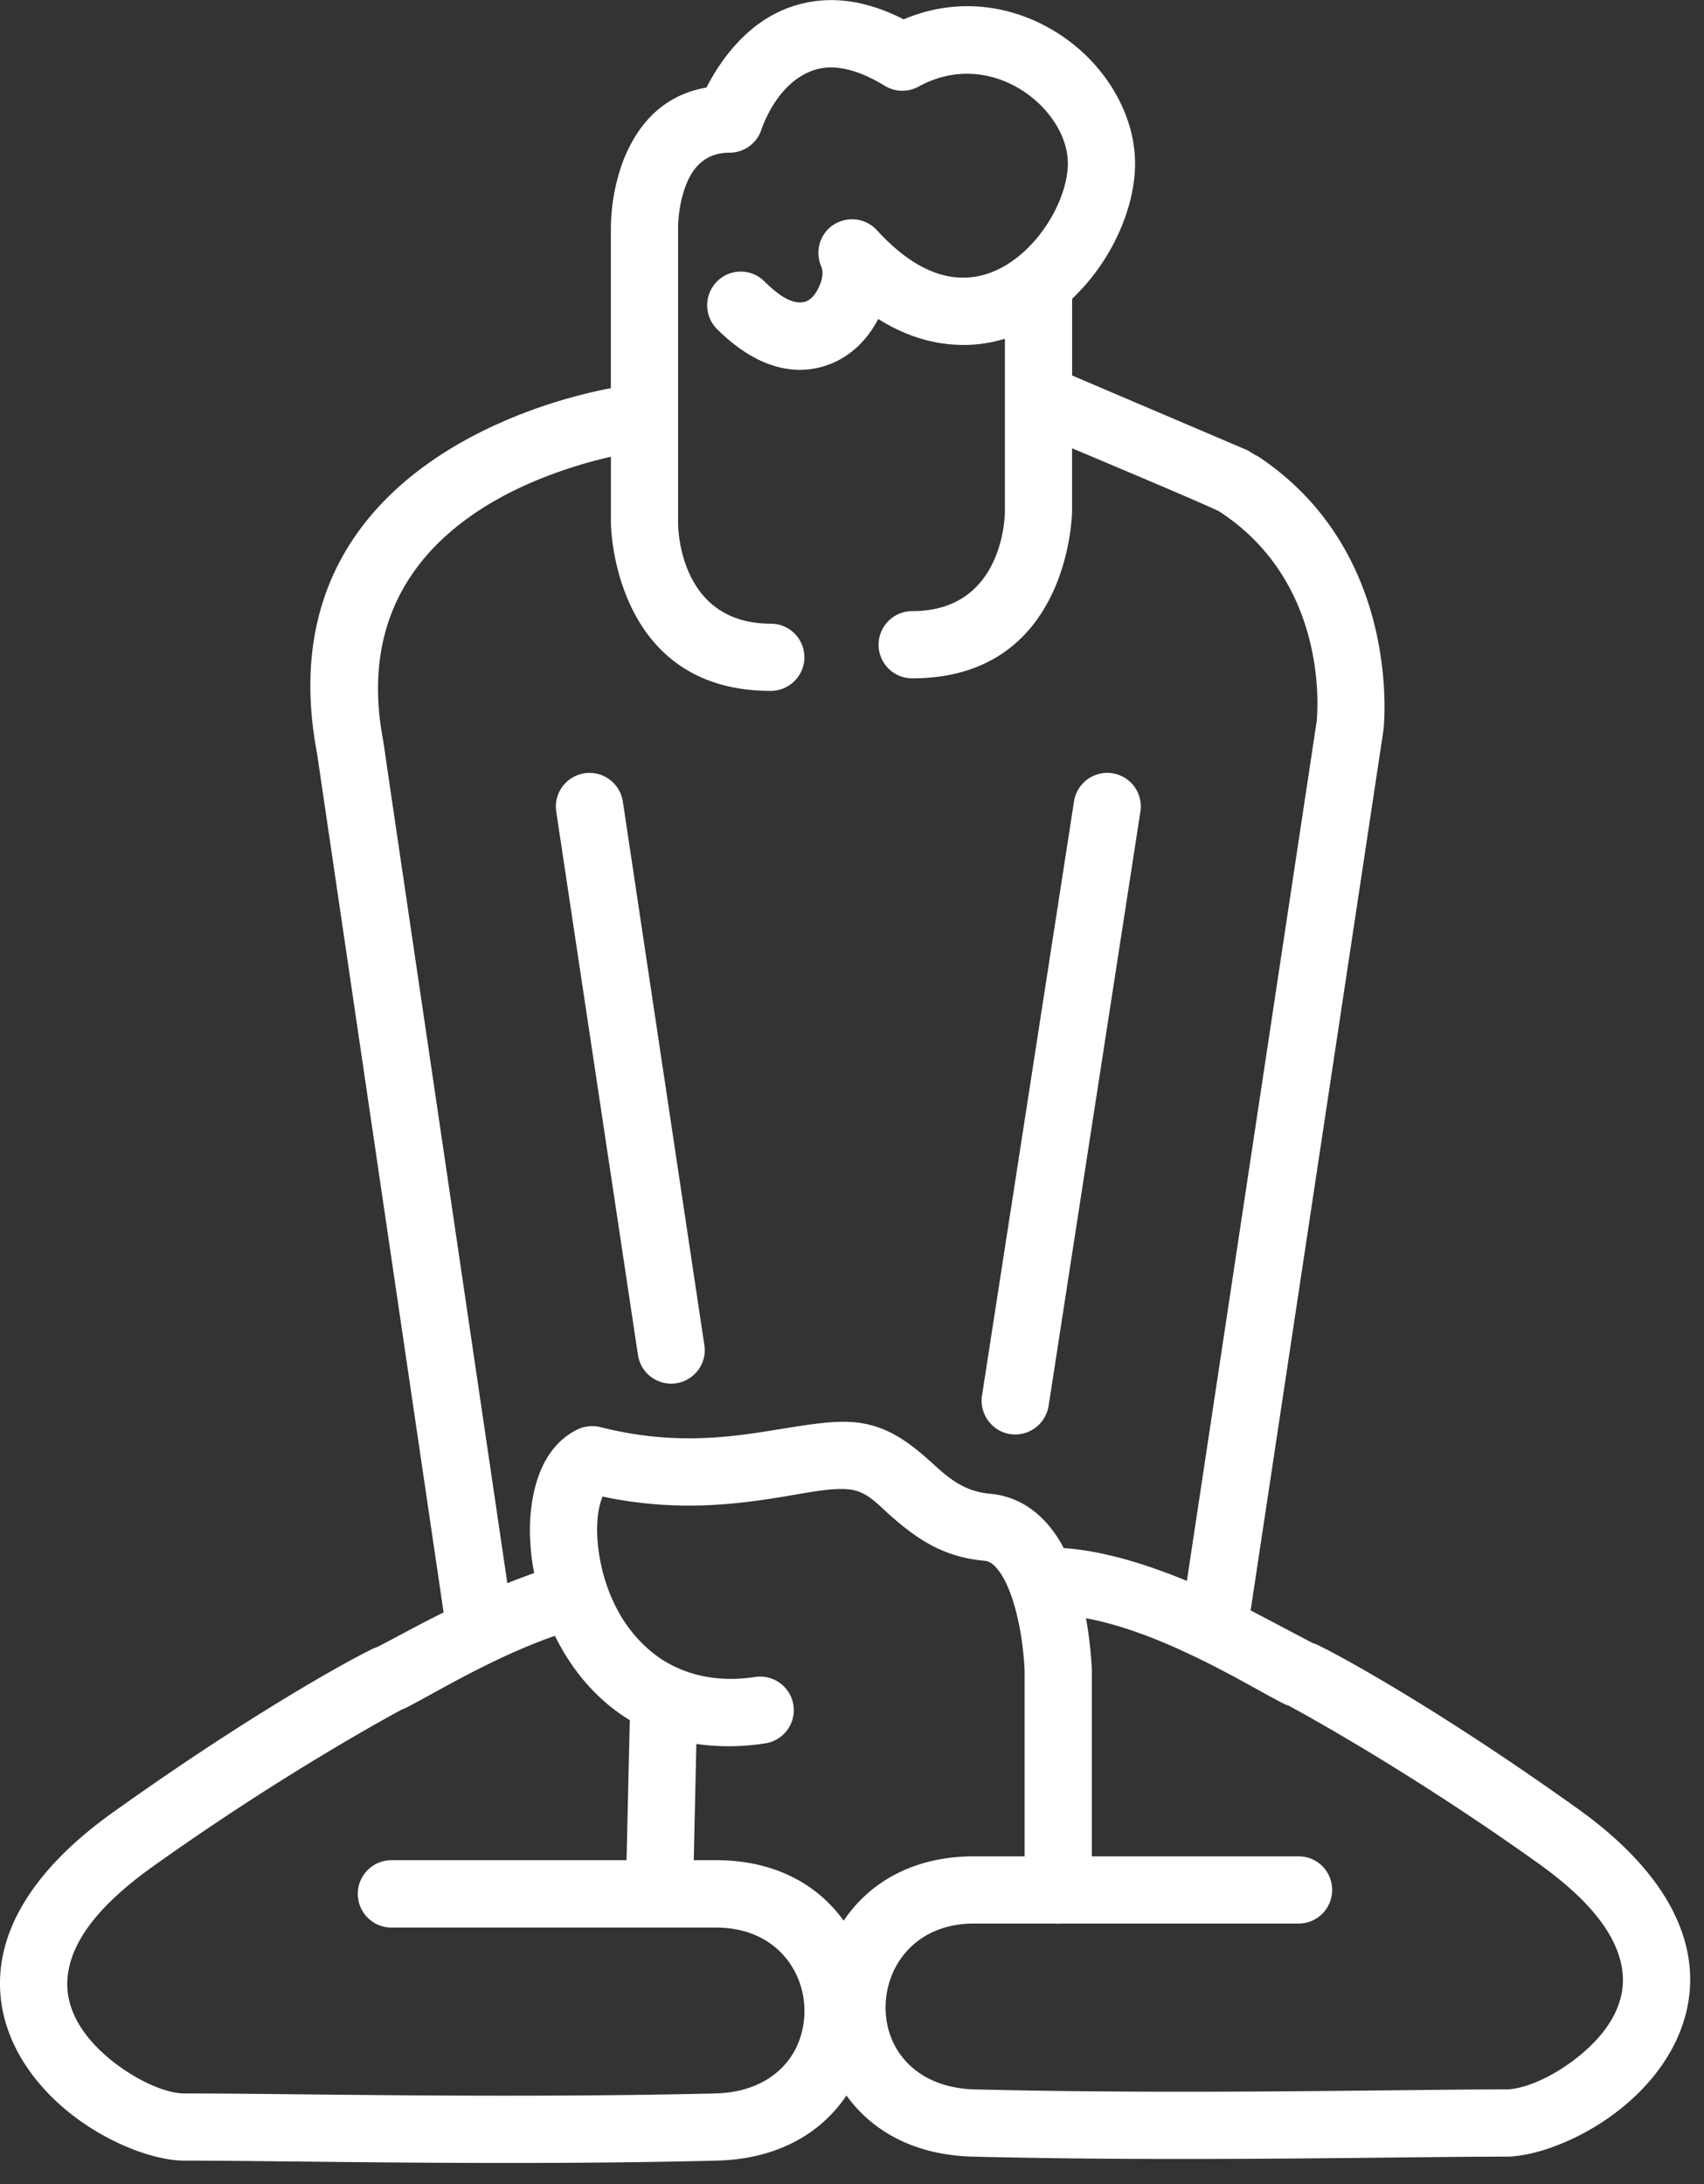 <?xml version="1.0" encoding="UTF-8"?> <svg xmlns="http://www.w3.org/2000/svg" xmlns:v="https://vecta.io/nano" width="100%" height="100%" viewBox="0 0 71 91" fill-rule="evenodd" stroke-linejoin="round" stroke-miterlimit="2" fill="#fff"><rect x="0" y="0" width="71" height="91" fill="#333333" stroke="none"/><path d="M43.994 80.141h.202c-.034.008-.067.008-.101.008s-.067 0-.101-.008zm-.303-21.567a1.41 1.41 0 0 1-1.597 1.177c-.765-.118-1.295-.841-1.177-1.606l3.834-24.759c.118-.757.832-1.286 1.597-1.169a1.4 1.4 0 0 1 1.169 1.597l-3.825 24.759zM23.178 33.815c-.118-.765.412-1.48 1.177-1.597s1.48.412 1.597 1.177l3.396 22.649c.118.765-.412 1.471-1.177 1.589a1.4 1.4 0 0 1-1.589-1.177l-3.405-22.64z"></path><path d="M35.27 87.305c-1.026 1.53-2.808 2.648-5.397 2.715-8.911.219-17.672 0-22.195 0-1.261 0-3.329-.757-4.985-2.161C.978 86.406-.258 84.321.045 81.908.289 80 1.541 77.772 4.694 75.519c5.927-4.237 10.097-6.482 10.896-6.852l.135-.05c.605-.303 1.572-.849 2.758-1.438l-5.128-34.805-.143-.975c-1.522-7.995 3.455-11.955 7.718-13.821 1.892-.832 3.623-1.236 4.523-1.404V9.599a8.29 8.29 0 0 1 .479-2.808c.53-1.421 1.555-2.808 3.506-3.144.58-1.143 1.648-2.615 3.279-3.27 1.278-.513 2.909-.605 4.935.429 2.858-1.211 5.742-.286 7.6 1.505 1.379 1.345 2.169 3.161 2.026 4.918-.118 1.597-.916 3.413-2.194 4.8-.135.143-.269.286-.412.42v3.195l7.314 3.119.37.227v-.017c6.171 4.035 5.288 11.459 5.288 11.459-.008.008-.008.025-.008.042L52.11 67.095l2.589 1.362.126.042c.807.37 4.977 2.615 10.904 6.852 3.153 2.253 4.405 4.481 4.649 6.398.303 2.404-.933 4.498-2.648 5.944-1.656 1.404-3.724 2.161-4.985 2.161-4.523 0-13.283.219-22.195 0-2.497-.059-4.237-1.101-5.28-2.547zm-.118-7.281c1.051-1.564 2.867-2.682 5.431-2.682h2.11v-7.692c-.008-.235-.076-1.9-.605-3.296-.126-.336-.277-.647-.471-.908-.16-.21-.336-.395-.605-.42-1.774-.151-2.892-.992-3.884-1.858-.563-.496-1.017-1.059-1.791-1.118-.79-.067-1.757.16-2.934.345-1.942.311-4.346.58-7.297-.042-.008.017-.017.034-.017.05-.151.378-.21.858-.21 1.396a7.03 7.03 0 0 0 .092 1c.143.9.462 1.841.992 2.682.446.689 1.034 1.312 1.774 1.757a5.35 5.35 0 0 0 .942.429c.79.269 1.715.362 2.791.202a1.39 1.39 0 0 1 .412 2.766 9.67 9.67 0 0 1-2.867.025l-.109 4.842h.933c2.472 0 4.254 1.042 5.313 2.522zM23.122 68.154c-2.631.916-5.103 2.446-6.179 2.985-.067.034-.126.059-.193.084-.286.151-4.918 2.64-10.425 6.574-2.261 1.623-3.321 3.094-3.497 4.473-.185 1.421.664 2.598 1.673 3.455 1.068.9 2.362 1.496 3.178 1.496 4.515 0 13.241.21 22.127 0 2.001-.05 3.211-1.127 3.581-2.472.563-2.001-.689-4.439-3.548-4.439H16.312a1.4 1.4 0 1 1 0-2.808h9.794l.135-5.834c-1.412-.858-2.438-2.127-3.119-3.514zm30.988 11.988H40.584c-2.858 0-4.111 2.446-3.556 4.447.378 1.337 1.589 2.413 3.59 2.463 8.886.219 17.613 0 22.127 0 .815 0 2.11-.588 3.178-1.496 1.009-.858 1.858-2.035 1.673-3.455-.177-1.37-1.236-2.85-3.497-4.464-5.507-3.935-10.139-6.431-10.425-6.583a.92.92 0 0 1-.193-.076c-1.362-.681-4.918-2.942-8.231-3.556.219 1.219.244 2.186.244 2.186v.034 7.701h8.617c.773 0 1.396.622 1.396 1.404a1.4 1.4 0 0 1-1.396 1.396zm-28.66-61.111a19.17 19.17 0 0 0-3.396 1.11c-3.329 1.463-7.297 4.515-6.078 10.769 0 .042.008.076.017.118l.135.942 5.011 33.99a34.5 34.5 0 0 1 1.118-.42c-.118-.588-.168-1.169-.177-1.723-.008-1.135.219-2.144.597-2.867.362-.689.866-1.16 1.446-1.421a1.46 1.46 0 0 1 .908-.067c2.842.723 5.12.454 6.927.168 1.438-.227 2.623-.454 3.59-.378 1.194.092 2.085.656 2.934 1.387.748.631 1.429 1.48 2.774 1.597 1.32.118 2.312.925 2.985 2.11l.076.151c1.681.118 3.489.689 5.137 1.37l5.406-35.806c.05-.471.479-5.792-4.044-8.743-.017-.008-.025-.017-.042-.025-.832-.395-4.002-1.732-6.104-2.615v2.606s-.042 6.978-6.658 6.978a1.4 1.4 0 0 1-1.404-1.404 1.4 1.4 0 0 1 1.404-1.396c3.901 0 3.859-4.178 3.859-4.178v-4.733-2.438c-.631.193-1.303.286-1.992.252-1.034-.042-2.152-.362-3.287-1.076-.42.824-1.101 1.513-1.95 1.858-1.211.496-2.9.42-4.767-1.438-.546-.546-.546-1.429 0-1.984.546-.546 1.429-.546 1.976 0 .597.588 1.076.891 1.522.874.336-.008.555-.269.698-.538.168-.319.269-.689.143-.967-.269-.631-.05-1.362.521-1.732.58-.37 1.337-.277 1.799.227 1.211 1.32 2.371 1.934 3.464 1.976 1.202.05 2.236-.58 3.018-1.429.832-.908 1.387-2.085 1.471-3.119.076-.975-.42-1.95-1.185-2.69-1.219-1.169-3.153-1.749-5.019-.723-.446.244-.984.235-1.412-.025-1.303-.799-2.312-.925-3.102-.605-1.211.488-1.833 1.816-2.051 2.446-.193.563-.723.942-1.32.942-1.085 0-1.581.715-1.833 1.396-.336.9-.311 1.791-.311 1.791v.034 12.215s-.042 4.187 3.859 4.187a1.4 1.4 0 0 1 1.404 1.396c0 .773-.631 1.404-1.404 1.404-6.616 0-6.658-6.986-6.658-6.986v-2.766z"></path></svg> 